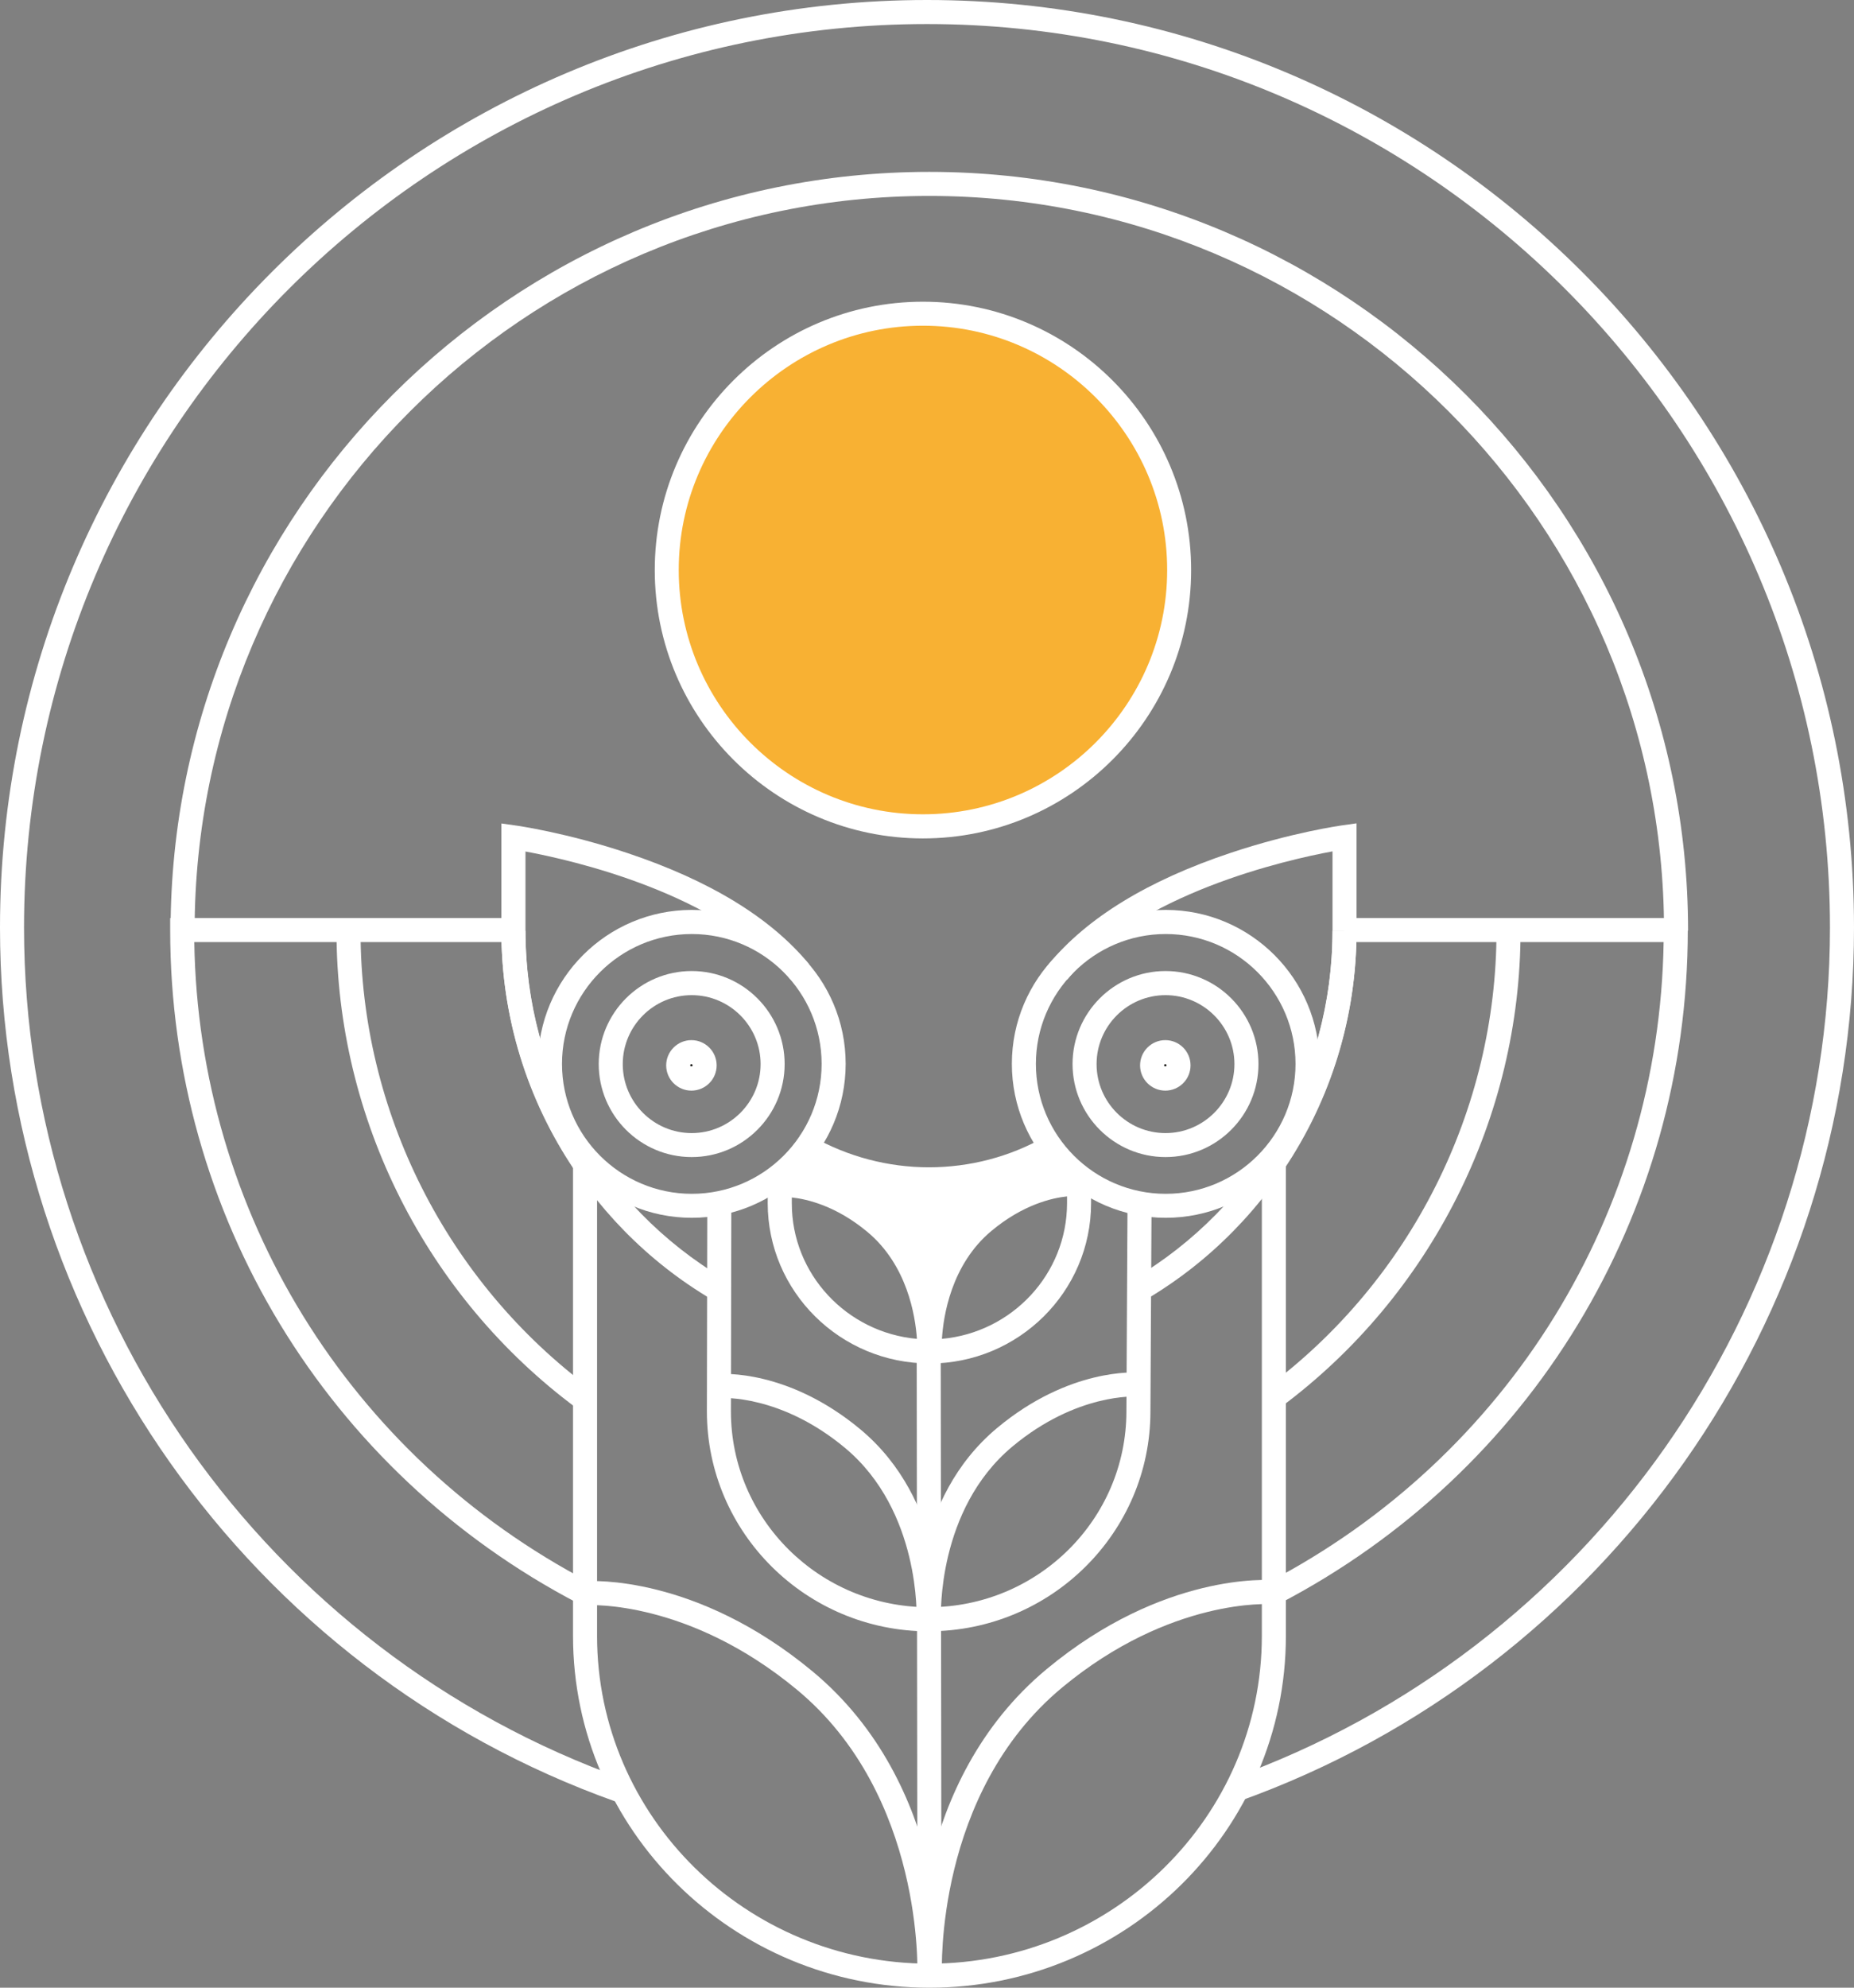 <?xml version="1.0" encoding="UTF-8"?>
<svg xmlns="http://www.w3.org/2000/svg" id="Layer_2" viewBox="0 0 279.22 299.17">
  <rect x="0" y="0" width="279.22" height="299.17" fill="#808080" stroke="none"/>
  <defs>
    <style>.cls-1{fill:#f8b133;}.cls-2{fill:#fff;}.cls-3{fill:#1d1d1b;}</style>
  </defs>
  <g id="Layer_1-2">
    <circle class="cls-1" cx="139" cy="85.79" r="38.58" transform="translate(-.22 .36) rotate(-.15)"></circle>
    <path class="cls-2" d="m139,126.19c-22.27,0-40.39-18.12-40.39-40.39s18.12-40.39,40.39-40.39,40.39,18.12,40.39,40.39-18.12,40.39-40.39,40.39Zm0-77.17c-20.28,0-36.78,16.5-36.78,36.77s16.5,36.77,36.78,36.77,36.78-16.5,36.78-36.77-16.5-36.77-36.78-36.77Z"></path>
    <path class="cls-2" d="m86.51,176.1c-7.2-10.66-11-23.11-11-36.01h3.62c0,12.17,3.59,23.92,10.38,33.98l-3,2.03Z"></path>
    <path class="cls-2" d="m139.9,179.31c-6.8,0-13.5-1.77-19.38-5.11l1.79-3.15c5.34,3.03,11.42,4.64,17.59,4.64s12.17-1.58,17.45-4.57l1.78,3.15c-5.83,3.29-12.47,5.04-19.23,5.04Z"></path>
    <path class="cls-2" d="m87.14,241.36c-37.94-19.79-61.51-58.64-61.51-101.38v-1.81h51.6v3.62H29.26c.65,40.67,23.35,77.48,59.55,96.36l-1.67,3.21Z"></path>
    <path class="cls-2" d="m192.62,241.39l-1.67-3.21c36.23-18.86,58.94-55.67,59.6-96.39h-48.14v-3.62h51.78v1.81c0,42.79-23.59,81.65-61.56,101.41Z"></path>
    <path class="cls-2" d="m192.9,211.78l-2.16-2.91c21.69-16.1,34.64-41.81,34.64-68.77h3.62c0,28.1-13.49,54.9-36.1,71.68Z"></path>
    <path class="cls-2" d="m86.89,211.98c-22.67-16.78-36.21-43.6-36.21-71.77h3.62c0,27.02,12.99,52.76,34.74,68.86l-2.15,2.91Z"></path>
    <path class="cls-2" d="m104.19,183.29c-12.77,0-23.17-10.39-23.17-23.17s10.39-23.17,23.17-23.17,23.17,10.39,23.17,23.17-10.39,23.17-23.17,23.17Zm0-42.71c-10.78,0-19.55,8.77-19.55,19.55s8.77,19.55,19.55,19.55,19.55-8.77,19.55-19.55-8.77-19.55-19.55-19.55Z"></path>
    <path class="cls-2" d="m104.17,174.15c-7.72,0-14-6.28-14-14s6.28-14,14-14,14,6.28,14,14-6.28,14-14,14Zm0-24.37c-5.72,0-10.38,4.65-10.38,10.38s4.66,10.38,10.38,10.38,10.38-4.66,10.38-10.38-4.66-10.38-10.38-10.38Z"></path>
    <circle class="cls-3" cx="104.13" cy="160.35" r="1.99"></circle>
    <path class="cls-2" d="m104.13,164.15c-2.1,0-3.8-1.71-3.8-3.8s1.71-3.8,3.8-3.8,3.8,1.7,3.8,3.8-1.71,3.8-3.8,3.8Zm0-3.98c-.1,0-.18.08-.18.18,0,.2.36.2.36,0,0-.1-.08-.18-.18-.18Z"></path>
    <path class="cls-2" d="m175.56,183.29c-12.77,0-23.17-10.39-23.17-23.17s10.39-23.17,23.17-23.17,23.17,10.39,23.17,23.17-10.39,23.17-23.17,23.17Zm0-42.71c-10.78,0-19.55,8.77-19.55,19.55s8.77,19.55,19.55,19.55,19.55-8.77,19.55-19.55-8.77-19.55-19.55-19.55Z"></path>
    <path class="cls-2" d="m175.53,174.15c-7.72,0-14-6.28-14-14s6.28-14,14-14,14,6.28,14,14-6.28,14-14,14Zm0-24.37c-5.72,0-10.38,4.65-10.38,10.38s4.66,10.38,10.38,10.38,10.38-4.66,10.38-10.38-4.66-10.38-10.38-10.38Z"></path>
    <circle class="cls-3" cx="175.5" cy="160.35" r="1.99"></circle>
    <path class="cls-2" d="m175.5,164.15c-2.1,0-3.8-1.71-3.8-3.8s1.7-3.8,3.8-3.8,3.8,1.7,3.8,3.8-1.71,3.8-3.8,3.8Zm0-3.98c-.1,0-.18.08-.18.18,0,.2.36.2.36,0,0-.1-.08-.18-.18-.18Z"></path>
    <path class="cls-2" d="m107.21,195.59c-19.55-11.54-31.7-32.8-31.7-55.48v-16.17l2.06.29c.31.04,7.74,1.09,16.92,4.16,12.44,4.15,21.64,9.78,27.36,16.73l-2.79,2.3c-10.69-12.99-33.04-17.99-39.92-19.26v11.95c0,21.41,11.46,41.47,29.92,52.37l-1.84,3.12Z"></path>
    <path class="cls-2" d="m172.46,195.66l-1.83-3.12c18.53-10.89,30.05-30.98,30.05-52.45h3.62c0,22.74-12.2,44.04-31.83,55.57Z"></path>
    <path class="cls-2" d="m160.75,147.4l-2.79-2.3c5.72-6.95,14.92-12.58,27.36-16.73,9.18-3.07,16.6-4.12,16.92-4.16l2.06-.29v16.17h-3.62v-11.95c-6.88,1.27-29.24,6.28-39.92,19.26Z"></path>
    <path class="cls-2" d="m193.3,176.1l-3-2.03c6.79-10.06,10.38-21.81,10.38-33.98h3.62c0,12.9-3.8,25.35-11,36.01Z"></path>
    <path class="cls-2" d="m139.98,299.17c-29.6,0-53.68-23.75-53.68-52.95v-70.87h3.62v70.87c0,27.2,22.46,49.33,50.06,49.33s50.06-22.13,50.06-49.33v-71.79h3.62v71.79c0,29.2-24.08,52.95-53.68,52.95Z"></path>
    <path class="cls-2" d="m139.97,205.21c-13.43,0-24.35-10.83-24.35-24.13l.04-4.52h1.81c.22-.02,7.55-.54,15.5,6.08,3.59,3,5.73,6.71,6.99,10.17,1.26-3.5,3.4-7.28,7.05-10.32,7.95-6.62,15.28-6.1,15.58-6.07h.08s1.65,0,1.65,0v4.67c0,13.31-10.92,24.13-24.35,24.13Zm-20.72-24.98v.88c-.01,10.66,8.28,19.46,18.84,20.4-.24-3.49-1.46-11.1-7.45-16.09-4.75-3.96-9.14-4.95-11.39-5.19Zm41.45-.16c-2.25.23-6.63,1.23-11.38,5.19-6.08,5.07-7.25,12.84-7.46,16.25,10.55-.95,18.84-9.75,18.84-20.43v-1.01Z"></path>
    <path class="cls-2" d="m140.32,177.4c7.38.21,17.56-4.31,17.56-4.31,0,0,1.85,1.85,2.62,2.62.77.77,1.85,1.39,1.85,1.39,0,0-12.01,1.39-16.94,8.01-4.92,6.62-5.39,14.01-5.39,14.01,0,0-2-7.86-3.85-11.55-1.85-3.69-7.38-6.77-9.86-7.86-2.47-1.09-9.09-2.46-9.09-2.46,0,0-.46.16,2.16-2.16,2.62-2.3,2.3-2.92,2.3-2.92,0,0,7.4,4.92,18.64,5.22Z"></path>
    <path class="cls-2" d="m140.29,202.09l-.73-2.86c-.02-.08-2.01-7.85-3.82-11.46-1.73-3.45-7.05-6.5-9.63-7.64-2.22-.97-7.95-2.21-8.87-2.41l-.24.08-.22-.33c-.21-.35-.28-.47,2.28-2.74,1.81-1.59,2.1-2.28,2.15-2.45l-.76-1.49,1.48.98c.07.05,7.43,4.85,18.4,5.15h0c7.2.22,17.25-4.22,17.36-4.27l.29-.13,2.84,2.85c.72.72,1.74,1.31,1.75,1.31l1.23.7-1.41.16c-.12.01-11.87,1.44-16.62,7.83-4.79,6.44-5.3,13.69-5.3,13.76l-.19,2.94Zm-22.25-25.14c1.8.39,6.42,1.45,8.45,2.33,2.88,1.26,8.25,4.39,10.09,8.07,1.25,2.5,2.55,6.81,3.29,9.43.52-2.74,1.84-7.49,5.16-11.96,4.12-5.53,12.83-7.47,16.05-8.02-.3-.22-.62-.49-.91-.77l-2.4-2.39c-1.76.75-10.71,4.42-17.46,4.22-9.52-.26-16.4-3.84-18.34-4.97-.33.64-1.1,1.49-2.29,2.55-.84.75-1.34,1.22-1.64,1.51Z"></path>
    <path class="cls-2" d="m138.25,297.18c-.06-1.17-1.21-28.89,19.4-45.98,17.56-14.57,33.5-13.42,34.16-13.36l-.3,3.61c-.15-.02-15.19-1.03-31.55,12.54-19.19,15.92-18.11,42.75-18.1,43.02l-3.62.18Z"></path>
    <path class="cls-2" d="m141.77,297.54l-3.62-.18c.01-.27,1.09-27.1-18.1-43.02-16.37-13.58-31.35-12.75-31.51-12.74l-.25-3.61c.67-.05,16.51-1,34.07,13.56,20.61,17.09,19.46,44.81,19.4,45.99Z"></path>
    <path class="cls-2" d="m139.86,245.53c-18.42,0-33.4-14.85-33.4-33.1l.06-31.38h3.62s-.06,31.38-.06,31.38c0,16.25,13.36,29.47,29.78,29.47s29.78-13.22,29.78-29.48l.17-31.38,3.62.02-.17,31.37c0,18.24-14.98,33.09-33.4,33.09Z"></path>
    <path class="cls-2" d="m138.1,243.64c-.04-.73-.75-18.03,12.06-28.71,10.9-9.09,20.9-8.37,21.32-8.34l-.3,3.61c-.08-.01-9-.58-18.7,7.51-11.41,9.51-10.77,25.59-10.77,25.76l-3.62.18Z"></path>
    <path class="cls-2" d="m141.66,243.86l-3.62-.18,1.81.09-1.81-.09c0-.16.64-16.24-10.77-25.75-9.7-8.09-18.62-7.52-18.7-7.51l-.29-3.61c.42-.03,10.41-.75,21.32,8.34,12.82,10.69,12.1,27.98,12.06,28.71Z"></path>
    <rect class="cls-2" x="138.13" y="202.93" width="3.62" height="93.61" transform="translate(-.32 .18) rotate(-.07)"></rect>
    <path class="cls-2" d="m92.84,271.2C37.31,251.46,0,198.58,0,139.61,0,62.63,62.63,0,139.61,0s139.61,62.63,139.61,139.61c0,58.86-37.22,111.71-92.62,131.5l-1.22-3.41c53.96-19.28,90.22-70.76,90.22-128.09C275.6,64.62,214.6,3.62,139.61,3.62S3.62,64.62,3.62,139.61c0,57.44,36.34,108.95,90.43,128.18l-1.21,3.41Z"></path>
    <path class="cls-2" d="m254.23,140.07h-3.62c0-60.97-49.64-110.58-110.65-110.58S29.31,79.09,29.31,140.07h-3.62c0-62.97,51.26-114.2,114.27-114.2s114.27,51.23,114.27,114.2Z"></path>
  </g>
</svg>
